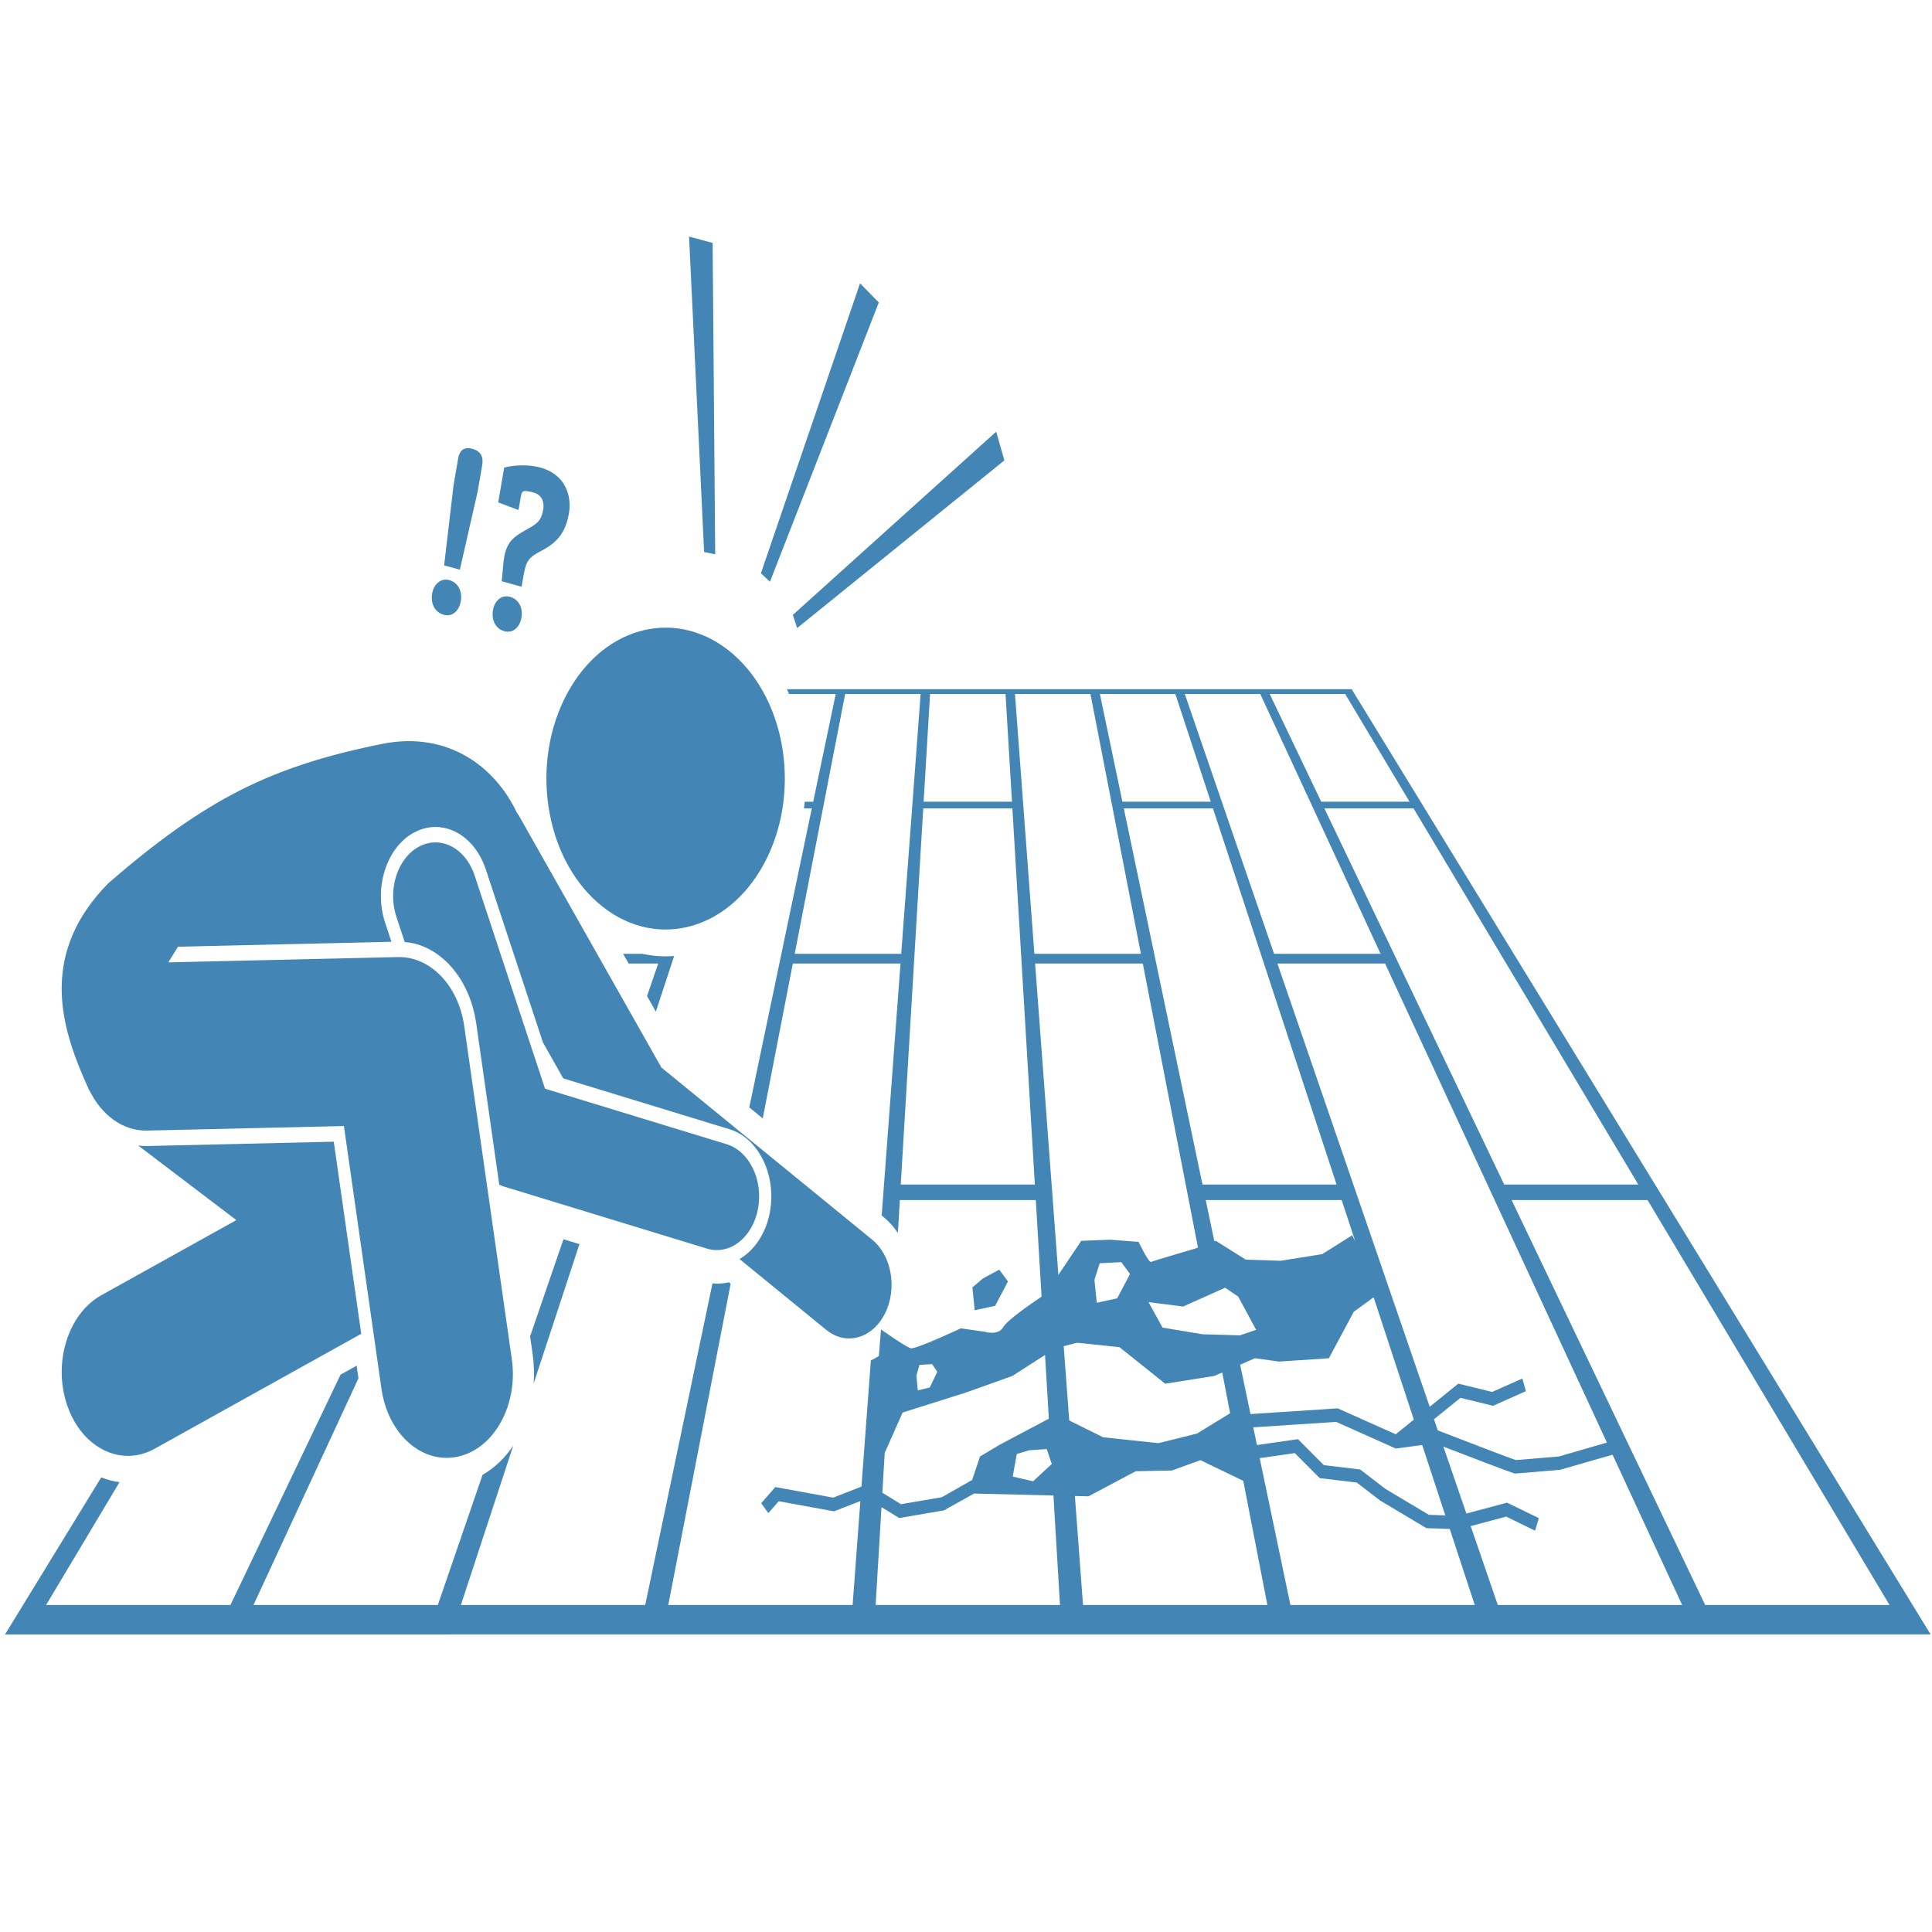 <?xml version="1.0" encoding="utf-8"?>
<svg xmlns="http://www.w3.org/2000/svg" viewBox="0 0 500 500" xmlns:bx="https://boxy-svg.com" width="500px" height="500px"><defs><bx:export><bx:file format="svg"/></bx:export></defs><g id="Layer_1" transform="matrix(1.371, 0, 0, 1.736, -223.009, -168.536)" style=""><g transform="matrix(1, 0, 0, 1, 163.604, 132.349)"><path d="m84.225 208.393h35.463 4.433 35.463 4.433 17.732 0 17.731 4.433 35.463 4.433 35.463 4.433 35.463 4.433 39.896l-48.378-62.38-3.636-4.687-43.487-56.075-.774-.998-13.011-16.777h-15.906-1.768-14.139-1.768-14.139-1.767-14.139-1.767-7.069-0-7.069-1.767-14.139-1.767-9.402c.137.237.268.476.397.717h8.816l-4.253 16.061h-1.595c-.043.333-.091.666-.147.998h1.478l-5.738 21.669-.385 1.454-5.679 21.444 2.543 1.64 5.676-23.084h20.328l-3.116 32.951-.437 4.613.372.24c1.022.659 1.922 1.455 2.684 2.36l.371-4.903h12.831 0 12.832l1.089 14.399c-1.838.973-6.495 3.504-7.248 4.56-.941 1.321-3.608.66-3.608.66l-4.392-.495s-8.47 3.138-9.411 2.973c-.435-.076-1.673-.682-2.88-1.311-1.405-.732-2.767-1.496-2.767-1.496l-.411 3.951c-.484.255-.988.47-1.504.657l-1.78 18.82-5.335 1.643-10.921-1.577-2.661 2.407 1.342 1.482 1.963-1.776 10.436 1.507 4.972-1.53-1.465 15.494h-34.799l11.778-47.895-.332-.214c-.743.131-1.505.202-2.281.202-.272 0-.543-.03-.815-.047l-12.7 47.955h-34.798l9.886-23.756c-1.558 1.837-3.53 3.326-5.792 4.347l-8.444 19.41h-34.799l19.815-33.793-.341-1.885-3.036 1.334-20.788 34.344h-34.798l13.859-18.318c-1.185-.115-2.34-.355-3.451-.713l-18.163 23.421h39.896 4.433 35.463zm97.523-4.39h-0-17.399l1.104-14.591 3.345 1.627 8.447-1.141 5.679-2.51 14.989.29 1.235 16.325h-17.399zm28.632-38.436 8.627 5.449 9.254-1.156 1.511-.519 1.494 6.076-6.266 3.031-7.266 1.431-10.459-.881-6.38-2.504-1.048-11.075 2.533-.513zm-4.729-10.032.991-2.477 4.074-.165 1.651 1.762-2.422 3.633-3.853.661zm60.292 20.834-3.42 2.185-10.956-3.867-16.459.855-1.95-7.364 2.789-.959 4.549.495 9.411-.495 4.706-6.936 3.743-2.149zm-30.312 1.149 15.645-.813 11.255 3.972 4.989-.521 4.365 10.489-3.106-.088-8.185-3.853-4.774-2.899-6.869-.654-4.881-3.87-7.739.875zm34.115-1.205 4.997-3.192 6.149 1.187 6.201-2.182-.664-1.887-5.689 2.002-6.401-1.235-5.4 3.45-12.374-28.442-2.04-4.687-14.336-32.951h20.328l19.322 32.951 2.749 4.687 19.806 33.777-9.065 2.069c-2.994.205-7.416.502-8.137.538-1.058-.262-9.232-2.74-14.722-4.42zm-18.386-34.987h-25.314l-8.726-32.951-.385-1.454-5.738-21.669h16.829l9.017 21.669.605 1.454zm-24.702 2.31h25.664l2.555 6.141-.579-.888-5.647 2.807-7.843.991-6.588-.165-5.647-2.807-.284.084zm3.653 13.069 2.477 1.321 3.385 4.954-3.055.826-7.101-.165-7.514-.991-2.642-3.798 6.523.661zm-36.239 28.856-3.845-.707.762-3.356 2.315-.558 3.349-.179.944 2.222zm9.424 18.442-1.537-16.247 2.563.05 8.918-3.743 6.826-.11 5.394-1.541 8.083 3.08 4.552 18.512zm39.148 0-5.798-21.893 6.625-.75 4.697 3.726 7.002.666 4.429 2.688 8.703 4.103 4.423.127 4.716 11.334zm39.148 0-5.118-11.763 6.7-1.413 5.448 2.097.719-1.867-6.001-2.308-7.68 1.619-4.341-9.977c13.125 4.009 13.406 4.011 13.589 4.011.338 0 6.541-.423 8.435-.552l9.91-2.251 13.137 22.404zm73.947 0h-34.799l-36.54-60.367h25.664zm-47.423-62.677h-25.314l-19.945-32.951-.88-1.454-13.116-21.669h16.829zm-55.334-73.134 12.152 16.061h-16.678l-9.721-16.061zm-16.028 0 9.418 16.061.586.998 12.706 21.669h-20.108l-9.427-21.669-.434-.998-6.987-16.061zm-16.028 0 6.683 16.061h-16.678l-4.253-16.061zm-16.028 0 3.949 16.061.246.998 5.328 21.669h-20.108l-2.05-21.669-.094-.998-1.519-16.061zm-30.275 0h7.123 0 7.123l1.215 16.061h-8.338-0-8.339zm-25.551 38.728 5.328-21.669.245-.998 3.949-16.061h14.248l-1.519 16.061-.094.998-2.05 21.669zm32.675 34.406h-0-12.657l2.493-32.951.11-1.454 1.639-21.669h8.414 0 8.414l1.639 21.669.11 1.454 2.493 32.951zm12.705-32.951h20.328l8.103 32.951 1.153 4.687 1.155 4.698-.537.158s-7.843 1.817-8.313 1.982c-.47.165-2.353-2.973-2.353-2.973l-5.333-.33-5.49.165-4.322 5.08-.83-8.78-.444-4.687zm-21.826 59.831 2.387-.107.968 1.137-1.419 2.345-2.258.426-.258-2.203zm8.735 4.132 8.784-2.477 6.181-3.128.718 9.495-9.256 3.873-3.743 1.762-1.471 3.503-5.741 2.571-7.704 1.041-3.514-1.71.45-5.947 3.376-6.009z" style="fill: rgb(67, 134, 182);"/><path d="m126.312 107.255c-.54.033-1.083.05-1.627.05-1.496 0-2.976-.138-4.431-.385h-3.574l1.042 1.454h5.584l-2.11 4.85 1.665 2.325 2.986-7.175z" style="fill: rgb(67, 134, 182);"/><path d="m105.422 149.48-6.299 14.478.484 2.672c.266 1.472.309 2.93.185 4.353l8.645-20.775z" style="fill: rgb(67, 134, 182);"/><path d="m14.758 125.238c.391.722.768 1.402 1.141 2.042l.026-.034c2.233 3.682 6.3 6.117 10.914 6.033l37.137-.678 7.094 39.194c.916 5.063 4.762 8.858 9.475 9.953 1.61.374 3.322.433 5.052.121 6.793-1.23 11.303-7.733 10.074-14.527l-8.988-49.659c-1.093-6.033-6.398-10.382-12.529-10.271l-43.323.79 1.827-2.334.101-.002 40.187-.733-1.187-2.84c-1.061-2.538-1.07-5.338-.026-7.883 1.045-2.545 3.018-4.532 5.556-5.593 2.006-.839 4.183-1.024 6.298-.532 3.22.749 5.903 3.015 7.177 6.061l10.786 25.798 3.839 5.36 31.386 7.578c5.52 1.333 8.927 6.91 7.594 12.43-.766 3.17-2.949 5.641-5.713 6.919l16.365 10.555c1.341.865 2.843 1.278 4.328 1.278 2.627 0 5.201-1.293 6.731-3.665 2.396-3.713 1.326-8.664-2.387-11.059l-39.788-25.663-26.757-37.357c-.179-.25-.372-.483-.573-.705-4.005-6.681-12.834-12.111-25.247-10.207-21.025 3.352-33.331 8.161-51.798 20.776-12.802 10.255-9.136 20.793-4.772 28.853z" style="fill: rgb(67, 134, 182);"/><path d="m28.237 180.714 39.009-17.139-5.184-28.639-35.181.643c-.584.011-1.166-.018-1.745-.076l18.537 11.121-25.493 11.201c-6.321 2.777-9.193 10.152-6.416 16.473 2.058 4.685 6.642 7.475 11.451 7.475 1.679 0 3.386-.34 5.021-1.059z" style="fill: rgb(67, 134, 182);"/><path d="m93.303 141.346c.305.115.619.214.94.291l38.236 9.232c.023.005.046.011.068.016 4.273.993 8.555-1.642 9.587-5.914 1.037-4.296-1.604-8.617-5.898-9.655l-34.296-8.28-13.297-31.803c-1.705-4.076-6.392-6-10.466-4.295-4.077 1.704-6 6.39-4.295 10.467l1.574 3.764c.769.056 1.534.149 2.283.323 5.756 1.338 10.155 5.962 11.209 11.779z" style="fill: rgb(67, 134, 182);"/><path d="M 111.929 99.324 C 122.159 106.38 136.168 103.808 143.225 93.578 C 150.28 83.349 147.711 69.338 137.48 62.281 C 127.252 55.226 113.239 57.798 106.184 68.027 C 99.127 78.257 101.7 92.268 111.929 99.324 Z" style="fill: rgb(67, 134, 182);"/><path d="m186.908 159.402 2.422-3.633-1.651-1.761-3.083 1.321-1.982 1.321.44 3.413z" style="fill: rgb(67, 134, 182);"/><path d="m90.083 34.068c.241-1.109-.151-2.055-1.868-2.429-1.68-.366-2.438.366-2.657 1.369l-.88 4.04-1.784 11.97 2.968.646 3.356-11.628z" style="fill: rgb(67, 134, 182);"/><path d="m83.842 51.208c-1.573-.342-2.911.64-3.199 1.962-.312 1.431.361 2.814 2.185 3.211 1.68.366 2.911-.64 3.215-2.035.311-1.43-.448-2.756-2.201-3.138z" style="fill: rgb(67, 134, 182);"/><path d="m101.436 46.764c3.007-1.256 4.434-2.818 5.017-5.499.537-2.467-.505-5.764-5.368-6.823-2.467-.537-5.24-.355-6.855.005l-1.129 5.185 3.835 1.134.451-2.073c.109-.5.35-.748.687-.749.497-.043 1.069.082 1.677.214 1.394.303 2.14 1.178 1.829 2.609-.405 1.859-1.567 2.205-3.353 3.014-2.487 1.107-3.786 1.911-4.154 4.976l-.31 2.629 3.755.818.374-1.717c.498-2.288 1.071-2.688 3.544-3.722z" style="fill: rgb(67, 134, 182);"/><path d="m94.276 58.836c1.68.366 2.919-.675 3.207-1.999.319-1.465-.45-2.757-2.165-3.13-1.574-.343-2.895.569-3.199 1.962-.312 1.431.404 2.785 2.157 3.167z" style="fill: rgb(67, 134, 182);"/><path d="m164.946 9.828-3.538-2.858-18.715 43.228 1.709 1.261z" style="fill: rgb(67, 134, 182);"/><path d="m188.652 33.365-1.55-4.277-38.381 27.313.81 1.963z" style="fill: rgb(67, 134, 182);"/><path d="m134.063 47.373-.484-46.422-4.45-.951 2.842 47.021z" style="fill: rgb(67, 134, 182);"/></g></g></svg>